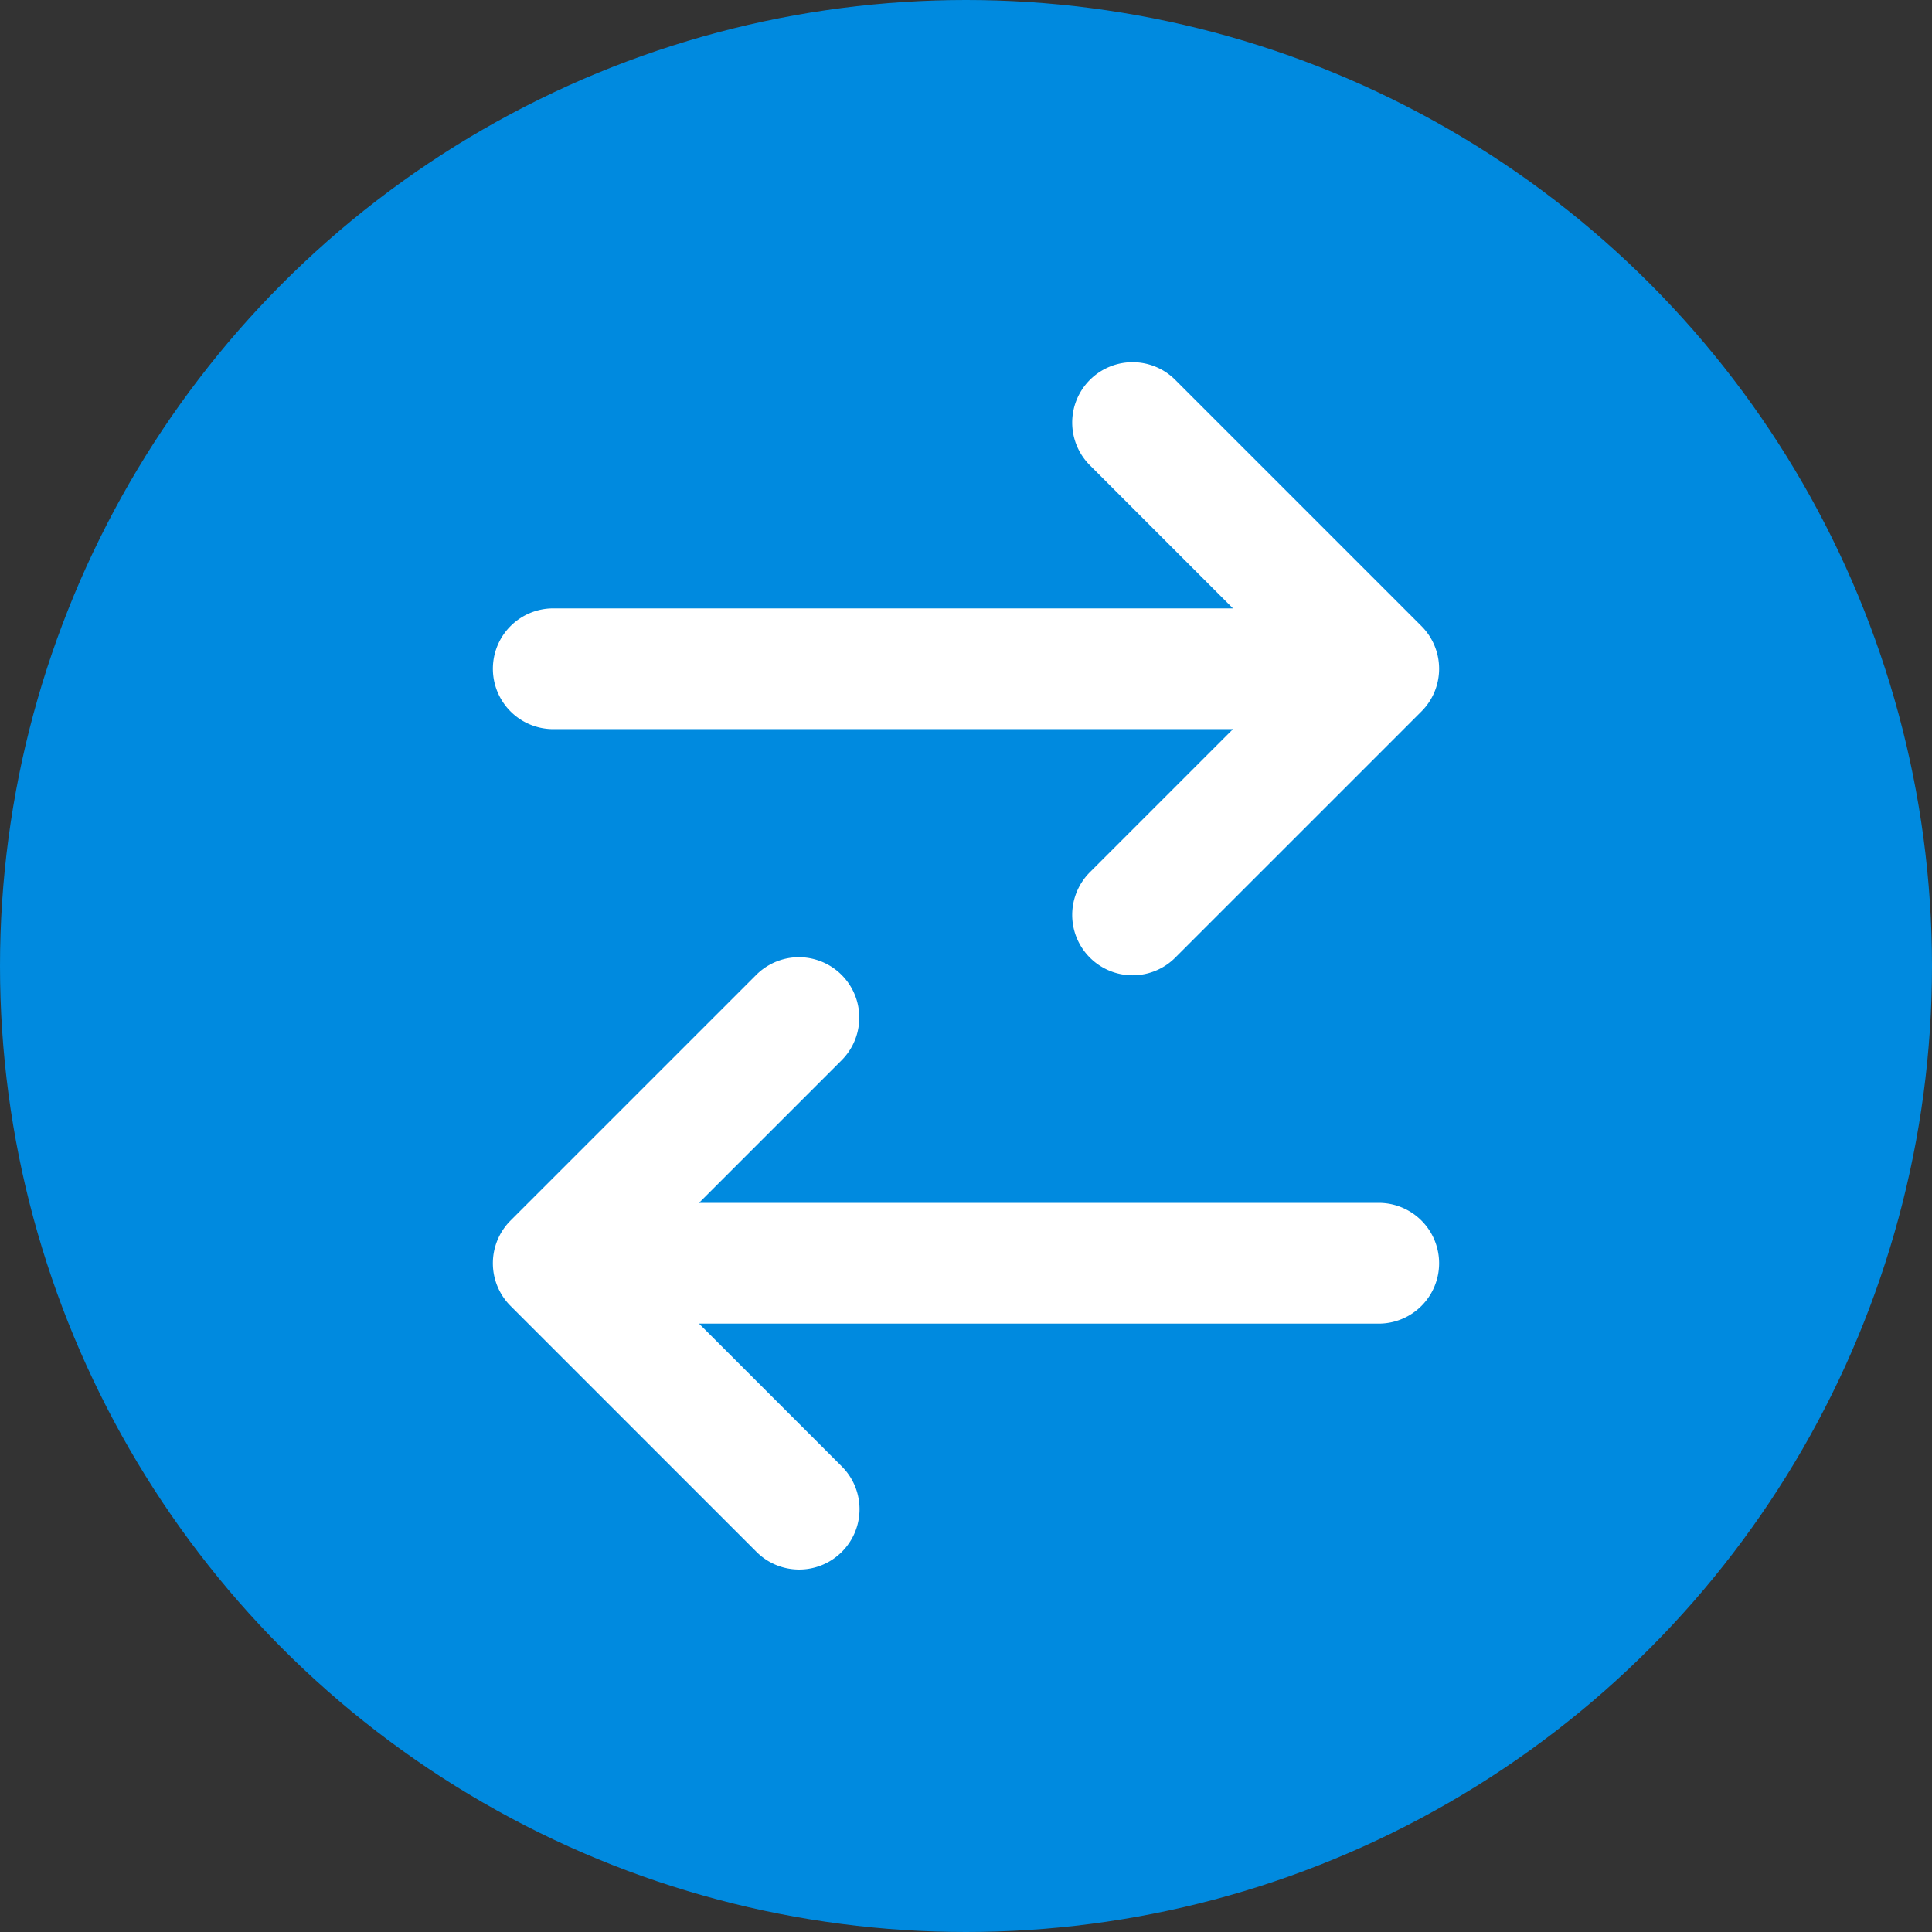 <?xml version="1.0" encoding="UTF-8"?>
<svg xmlns="http://www.w3.org/2000/svg" id="Layer_1" height="512" viewBox="0 0 512 512" width="512" data-name="Layer 1">
  <rect x="0" y="0" width="512" height="512" fill="#333333" stroke="none"/>
  <circle cx="256" cy="256" fill="#008adf" r="256"></circle>
  <path d="m130.618 177.227a16 16 0 0 1 16-16h180.137l-37.855-37.857a16 16 0 1 1 22.627-22.627l65.169 65.17a16 16 0 0 1 0 22.627l-65.169 65.17a16 16 0 1 1 -22.627-22.627l37.856-37.856h-180.138a16 16 0 0 1 -16-16zm234.764 141.546h-180.138l37.856-37.856a16 16 0 0 0 -22.627-22.627l-65.173 65.17a16 16 0 0 0 0 22.627l65.169 65.17a16 16 0 0 0 22.631-22.627l-37.856-37.857h180.138a16 16 0 0 0 0-32z" fill="#fff"></path>
</svg>
